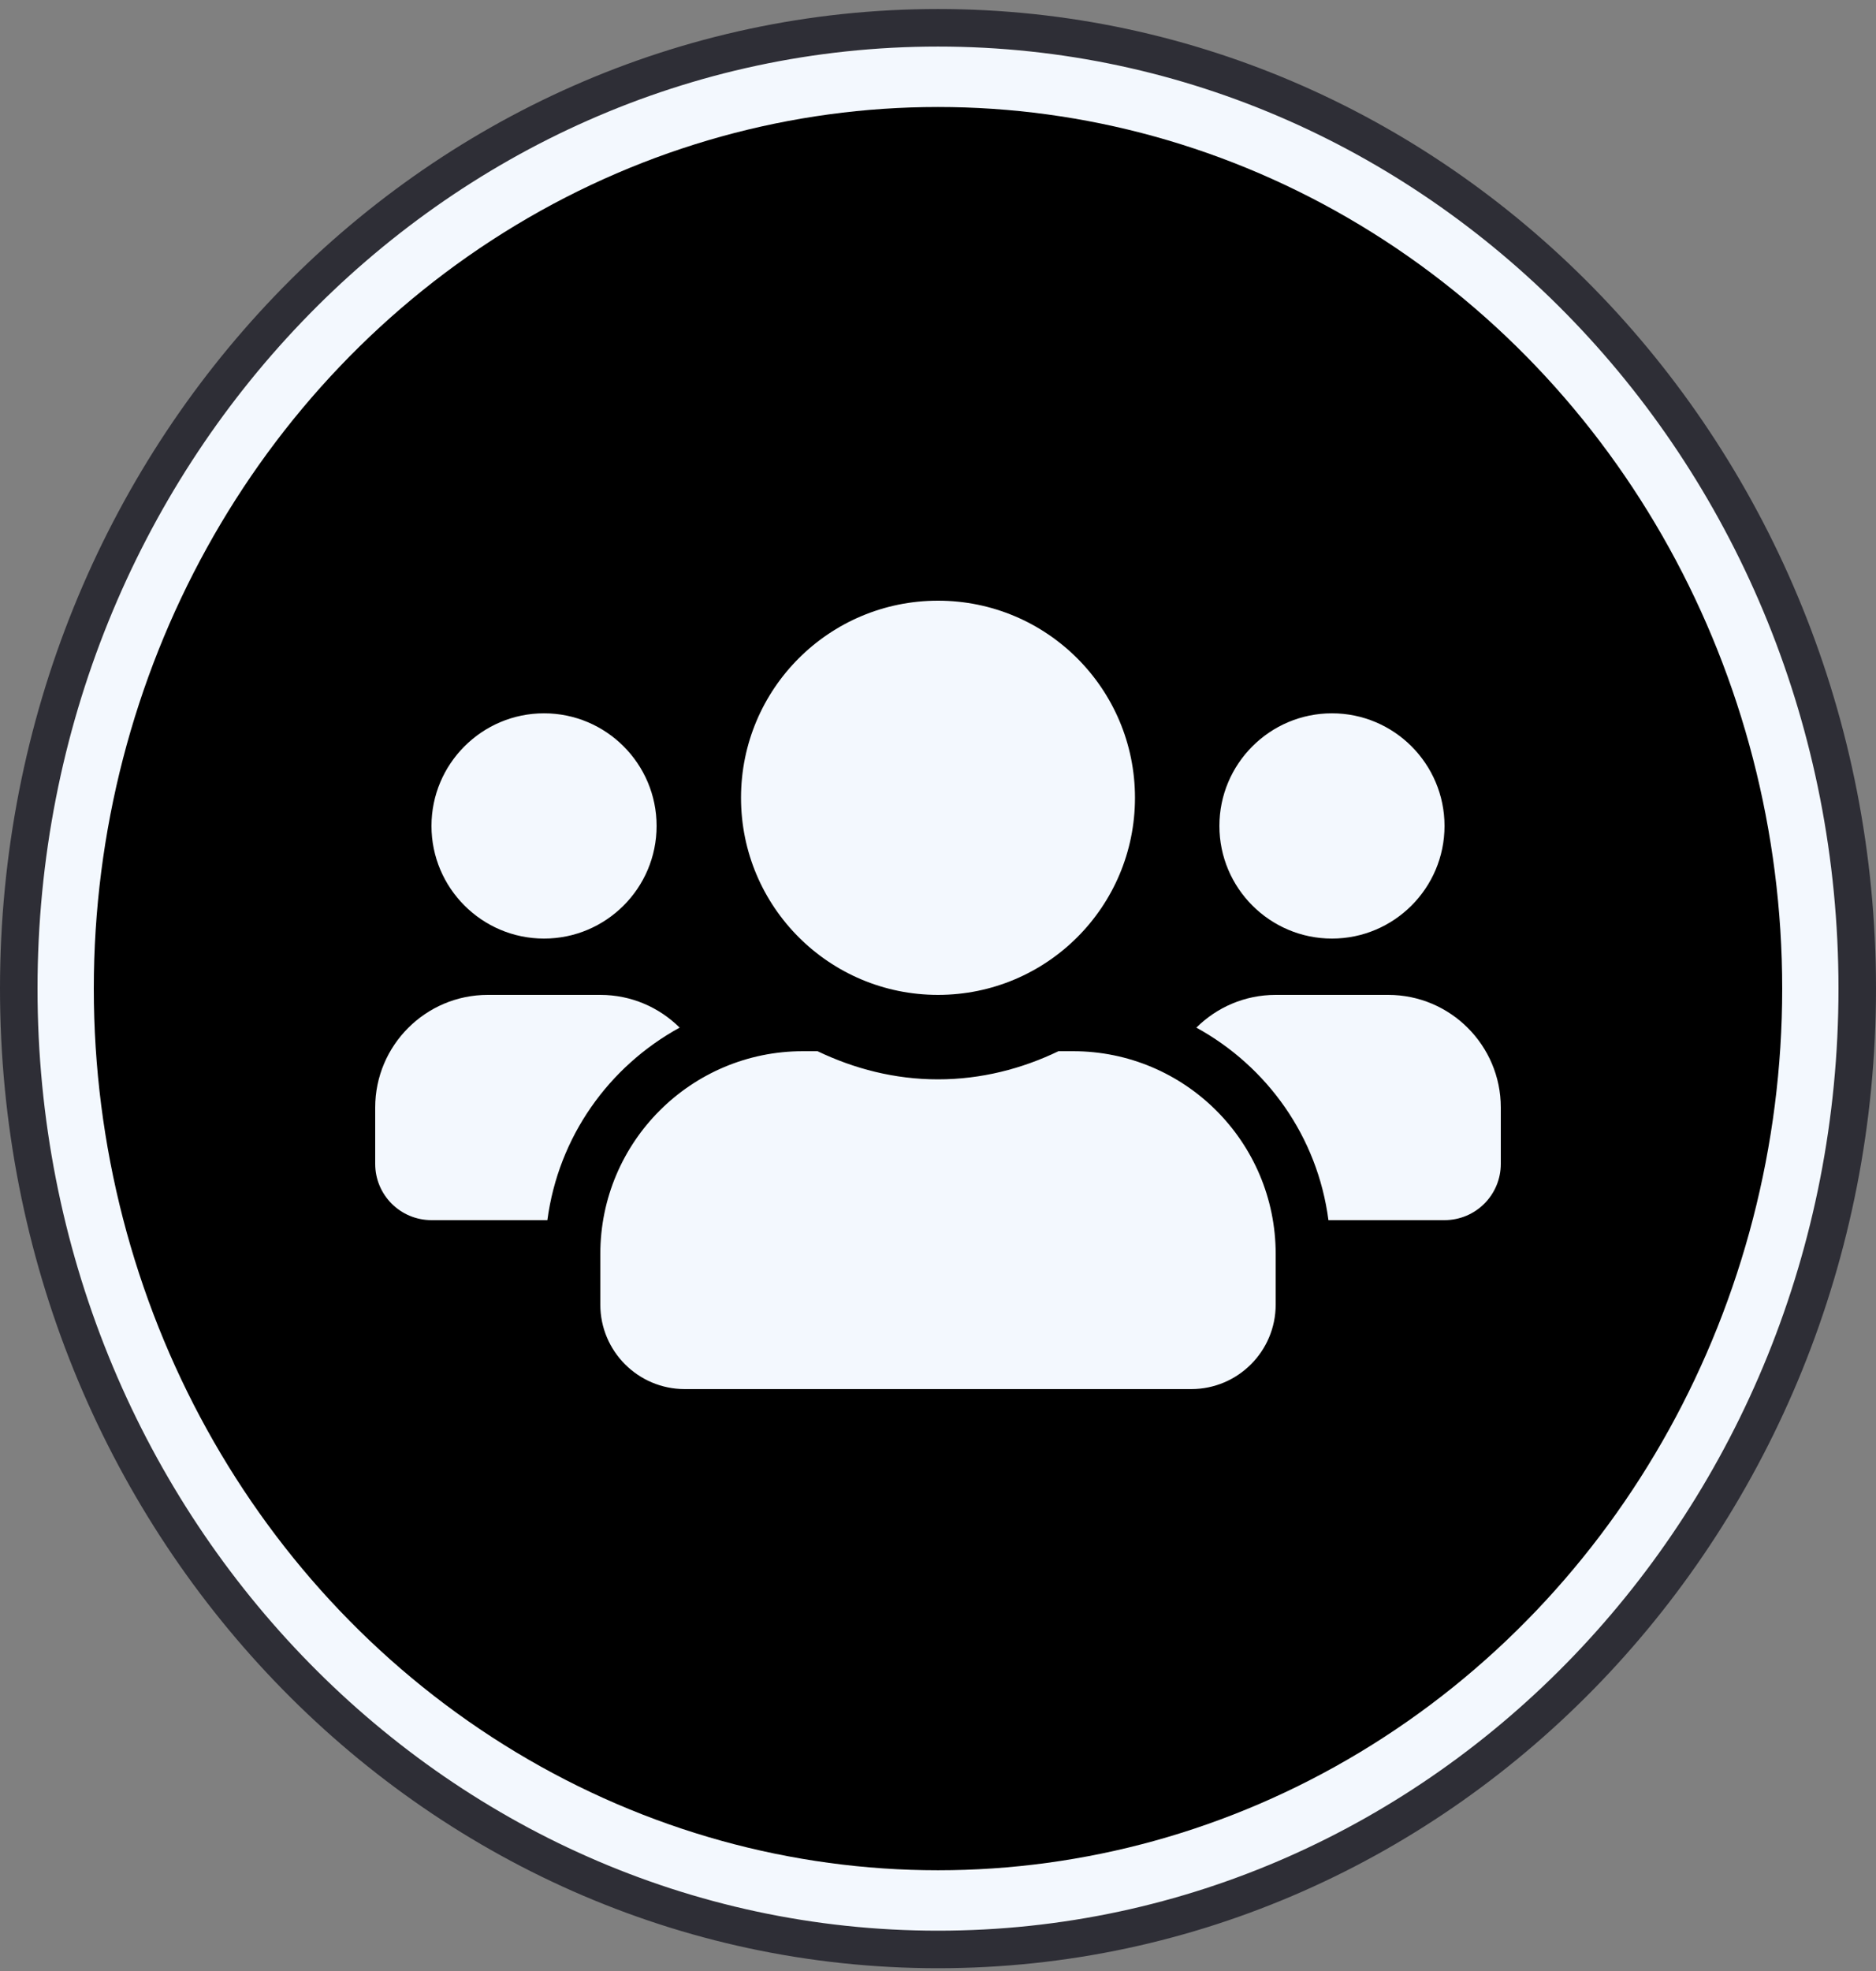 <svg width="100" height="105" viewBox="0 0 100 105" fill="none" xmlns="http://www.w3.org/2000/svg">
<rect x="0" y="0" width="100" height="105" fill="#808080" stroke="none"/>
<path d="M99 52.667C99 80.977 77.022 103.852 50 103.852C22.978 103.852 1 80.977 1 52.667C1 24.357 22.978 1.481 50 1.481C77.022 1.481 99 24.357 99 52.667Z" fill="#F3F8FE" stroke="#2E2E36" stroke-width="2"/>
<ellipse cx="50" cy="52.667" rx="45" ry="46.967" fill="black"/>
<path d="M29 50C32.309 50 35 47.309 35 44C35 40.691 32.309 38 29 38C25.691 38 23 40.691 23 44C23 47.309 25.691 50 29 50ZM71 50C74.309 50 77 47.309 77 44C77 40.691 74.309 38 71 38C67.691 38 65 40.691 65 44C65 47.309 67.691 50 71 50ZM74 53H68C66.35 53 64.859 53.666 63.772 54.744C67.55 56.816 70.231 60.556 70.812 65H77C78.659 65 80 63.659 80 62V59C80 55.691 77.309 53 74 53ZM50 53C55.803 53 60.5 48.303 60.5 42.5C60.5 36.697 55.803 32 50 32C44.197 32 39.5 36.697 39.5 42.5C39.5 48.303 44.197 53 50 53ZM57.2 56H56.422C54.472 56.938 52.306 57.5 50 57.5C47.694 57.5 45.538 56.938 43.578 56H42.8C36.837 56 32 60.837 32 66.8V69.5C32 71.984 34.016 74 36.5 74H63.5C65.984 74 68 71.984 68 69.5V66.8C68 60.837 63.163 56 57.2 56ZM36.228 54.744C35.141 53.666 33.65 53 32 53H26C22.691 53 20 55.691 20 59V62C20 63.659 21.341 65 23 65H29.178C29.769 60.556 32.45 56.816 36.228 54.744Z" fill="#F3F8FE"/>
</svg>
